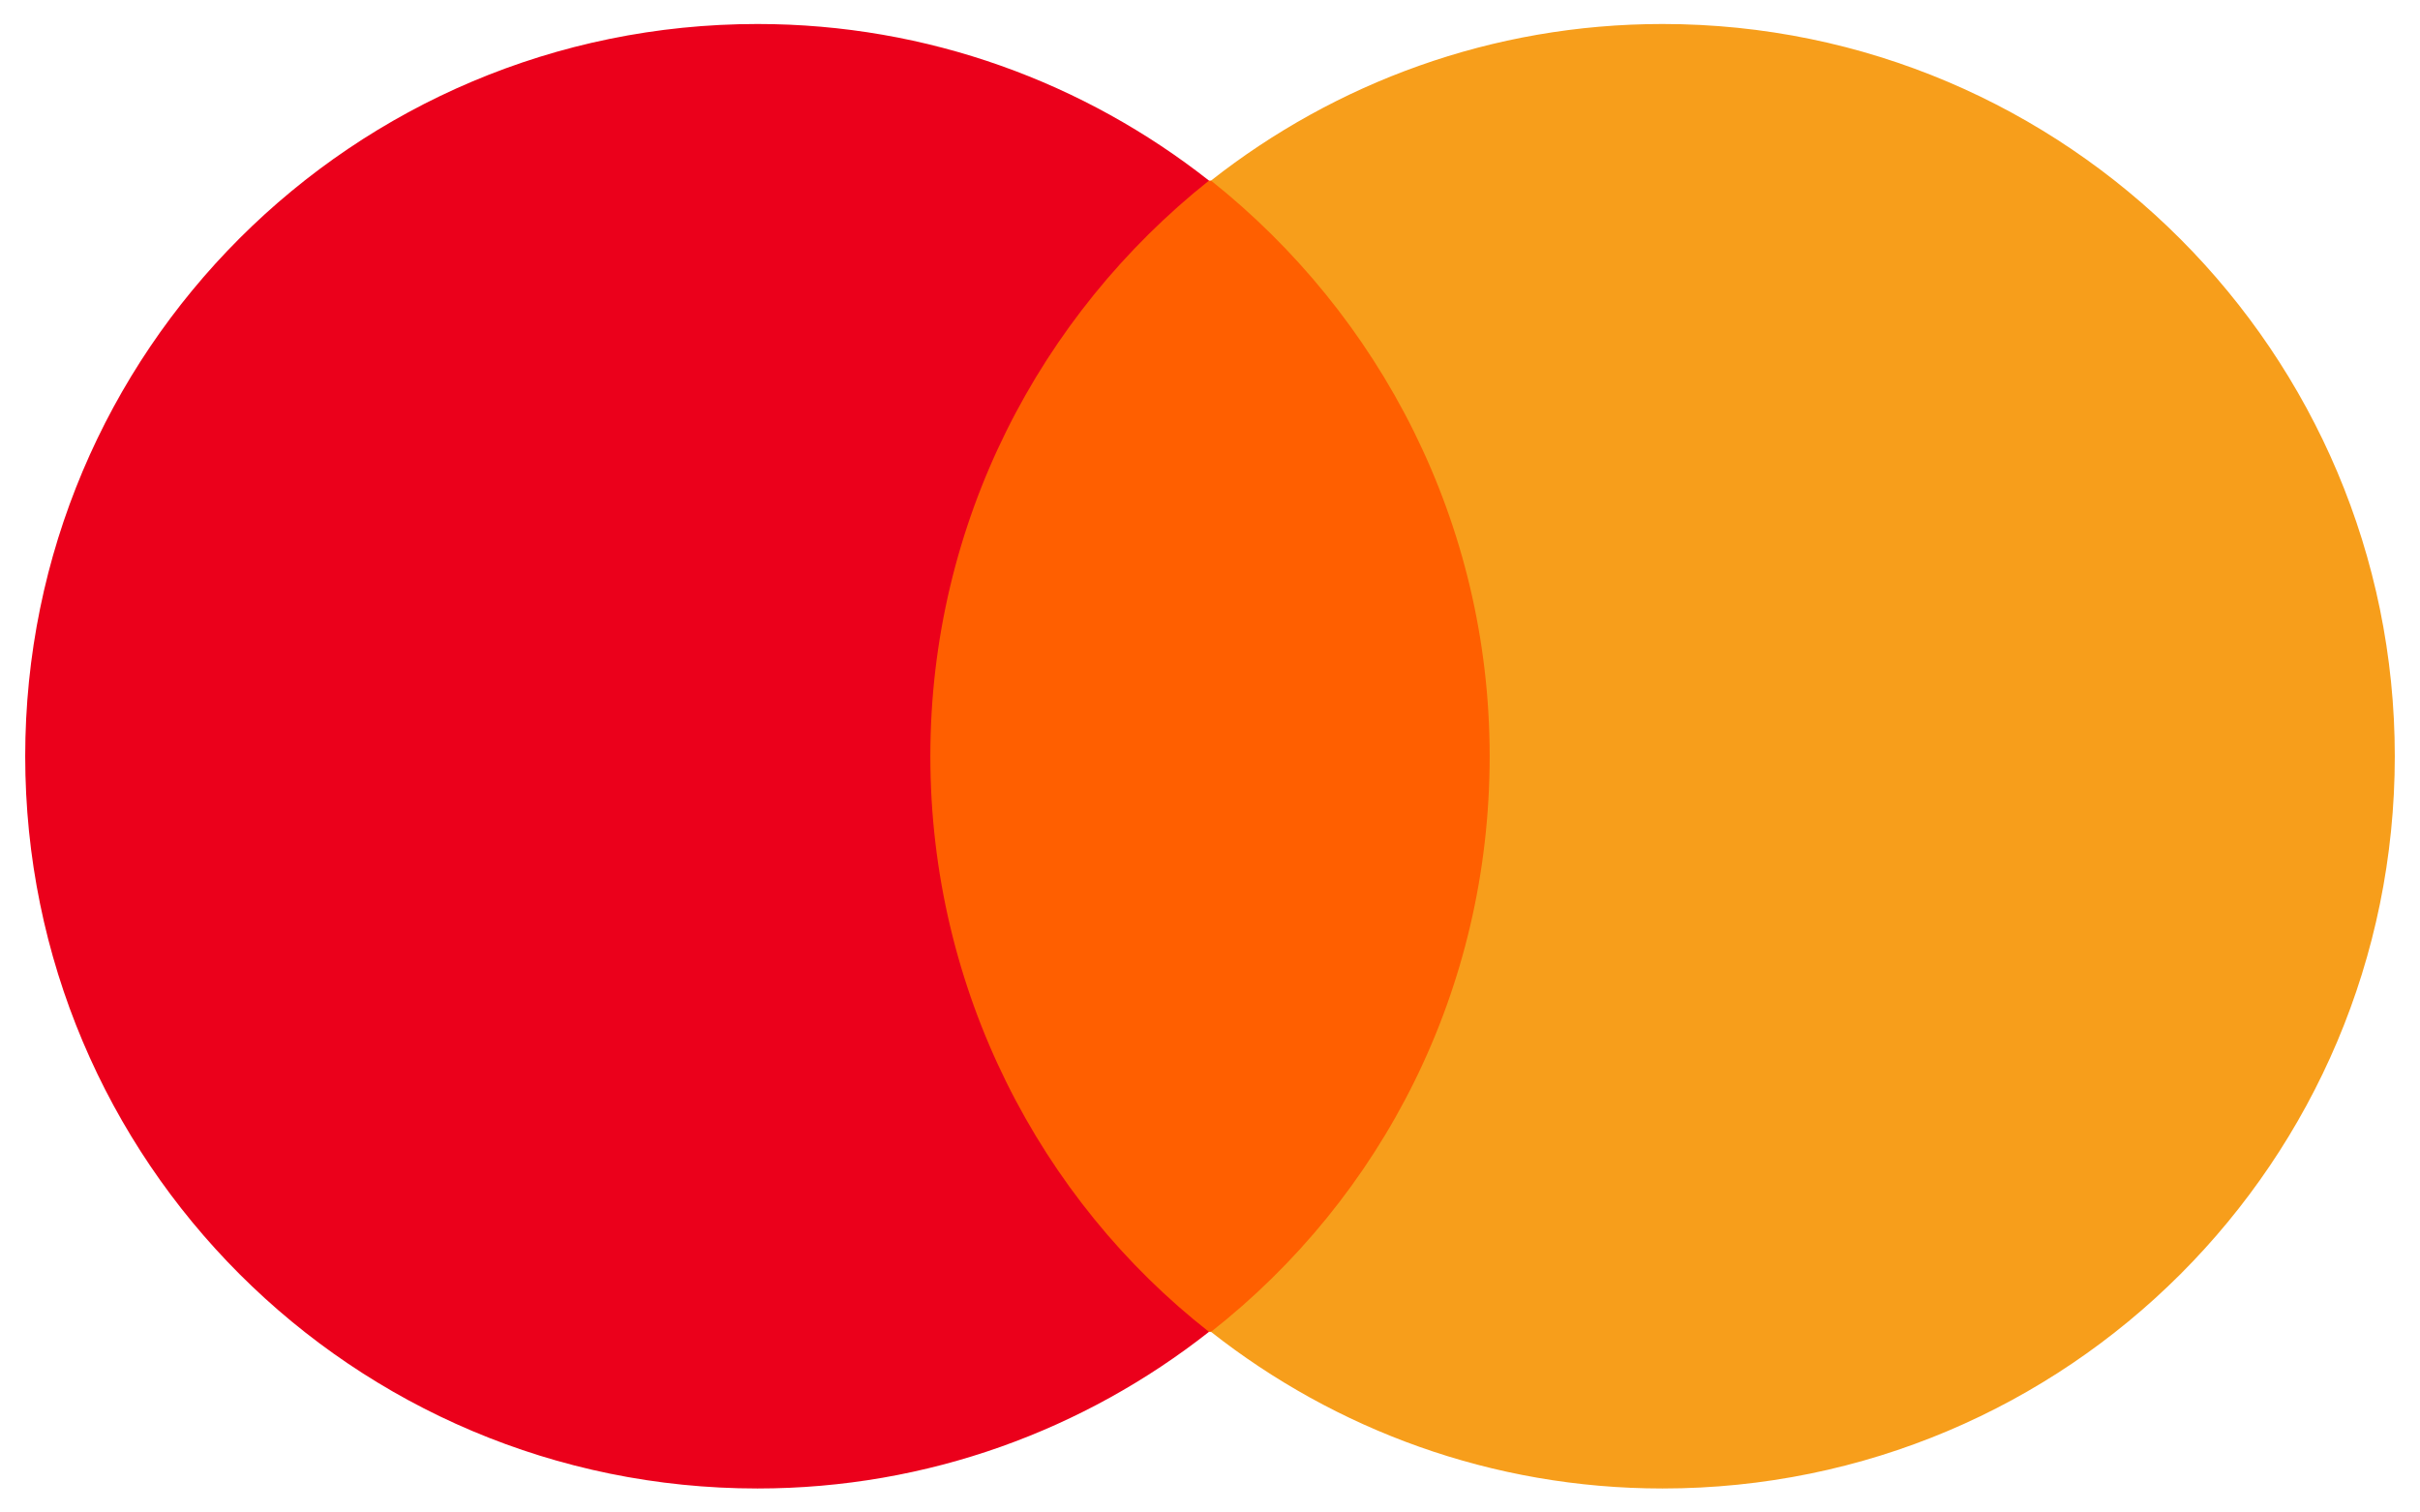 <svg xmlns="http://www.w3.org/2000/svg" width="48" height="30" viewBox="0 0 48 30" fill="none"><path d="M30.355 3.582H17.646V26.417H30.355V3.582Z" fill="#FF5F00"></path><path d="M18.453 15C18.453 10.361 20.631 6.246 23.98 3.582C21.519 1.646 18.413 0.476 15.024 0.476C6.996 0.476 0.5 6.972 0.5 15C0.5 23.028 6.996 29.524 15.024 29.524C18.413 29.524 21.519 28.354 23.98 26.417C20.631 23.794 18.453 19.64 18.453 15Z" fill="#EB001B"></path><path d="M47.5 15C47.5 23.028 41.005 29.524 32.976 29.524C29.588 29.524 26.482 28.354 24.02 26.417C27.41 23.755 29.547 19.64 29.547 15C29.547 10.361 27.369 6.246 24.02 3.582C26.482 1.646 29.588 0.476 32.976 0.476C41.005 0.476 47.5 7.012 47.5 15Z" fill="#F79E1B"></path></svg>